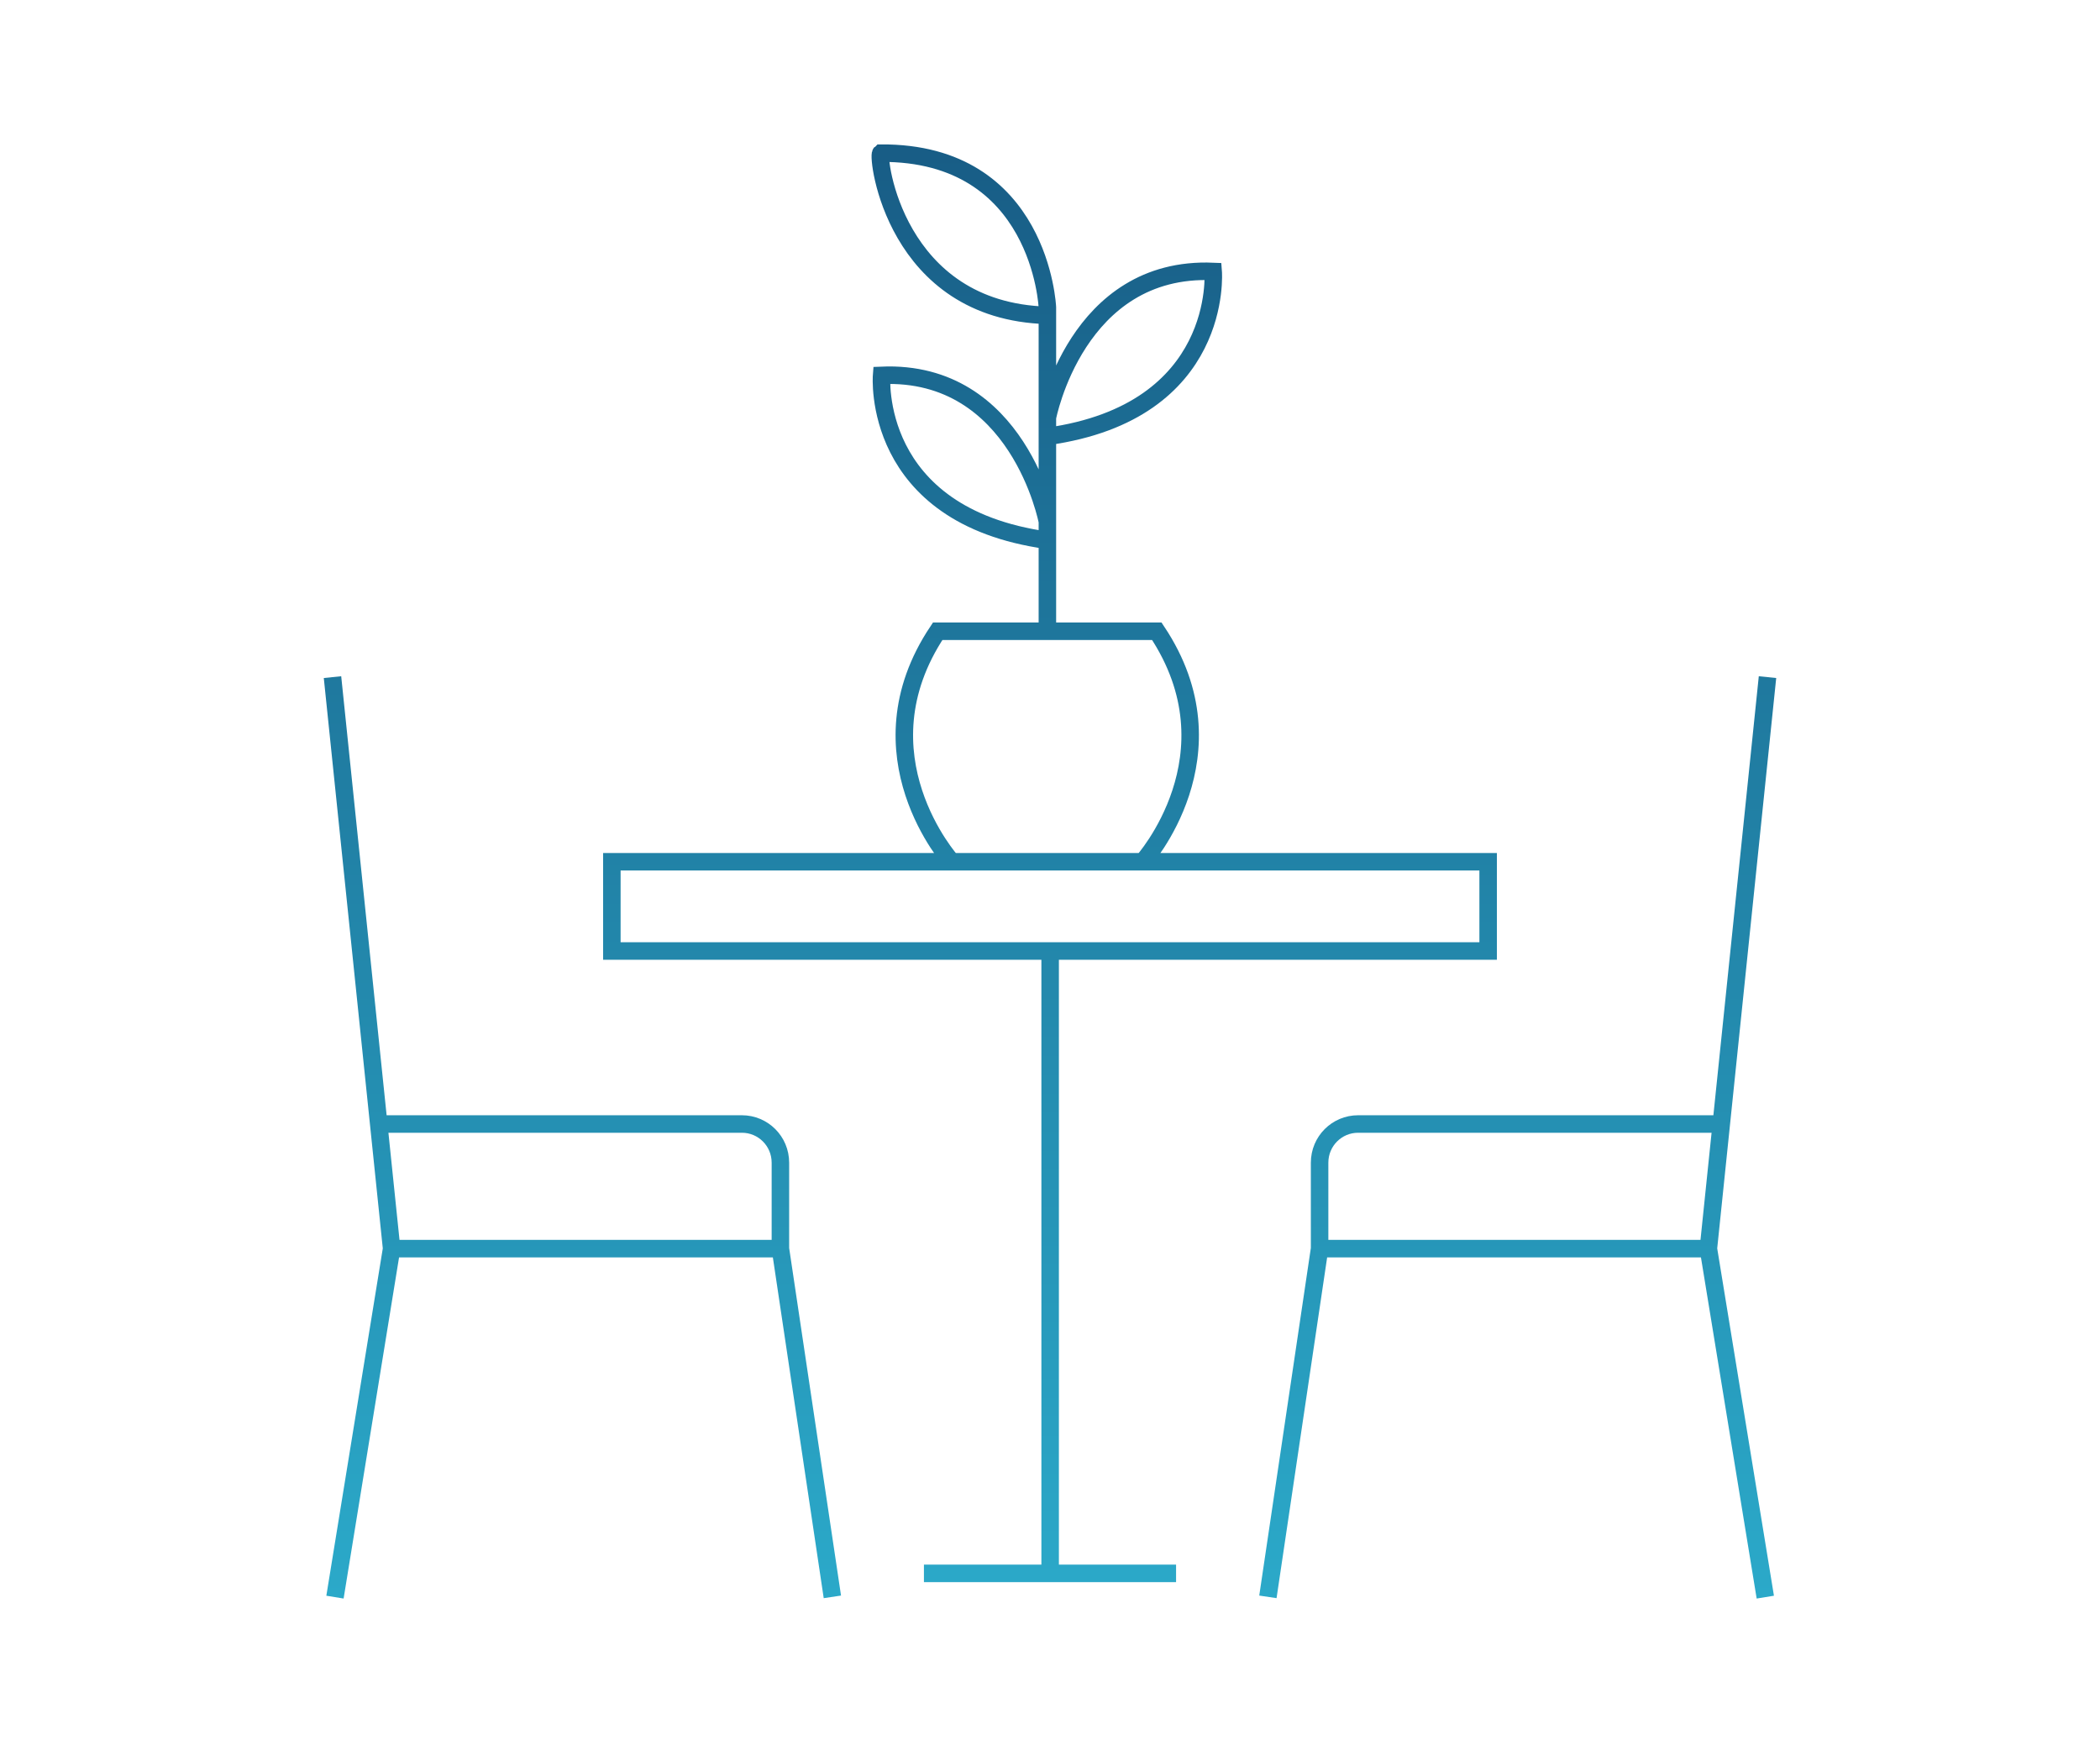 <svg width="240" height="200" viewBox="0 0 240 200" fill="none" xmlns="http://www.w3.org/2000/svg">
<path d="M130.605 98.469C130.605 98.469 141.635 86.248 132.208 72.132H119.701V53.627V35.122C119.701 35.122 118.947 17.374 100.659 17.501C100.219 17.88 102.23 35.564 119.701 36.037M119.702 47.722C119.702 47.722 123.001 30.354 138.65 31.017C138.65 31.017 139.938 47.059 119.702 49.869M119.701 59.596C119.701 59.596 116.402 42.227 100.753 42.891C100.753 42.891 99.465 58.932 119.701 61.743M108.766 98.469C108.766 98.469 97.736 86.248 107.163 72.132H119.67M120.016 108.669V179.784M105.592 179.784H134.408M201.749 182.5L195.244 142.679M195.244 142.679L202 77.374M195.244 142.679L150.811 142.679M144.903 182.469L150.811 142.679M150.811 142.679L150.811 132.858C150.811 130.395 152.791 128.437 155.21 128.437H196.689M38.283 182.5L44.756 142.679M44.756 142.679L38 77.374M44.756 142.679L89.189 142.679M95.128 182.469L89.189 142.679M89.189 142.679L89.189 132.858C89.189 130.395 87.209 128.437 84.79 128.437H43.31M69.926 98.469H170.074V108.669H69.926V98.469Z" stroke="url(#paint0_linear_1405_1898)" stroke-width="2" stroke-miterlimit="10"/>
<defs>
<linearGradient id="paint0_linear_1405_1898" x1="120" y1="17.5" x2="120" y2="182.5" gradientUnits="userSpaceOnUse">
<stop stop-color="#185D86"/>
<stop offset="1" stop-color="#2BA9C9"/>
</linearGradient>
</defs>
</svg>
